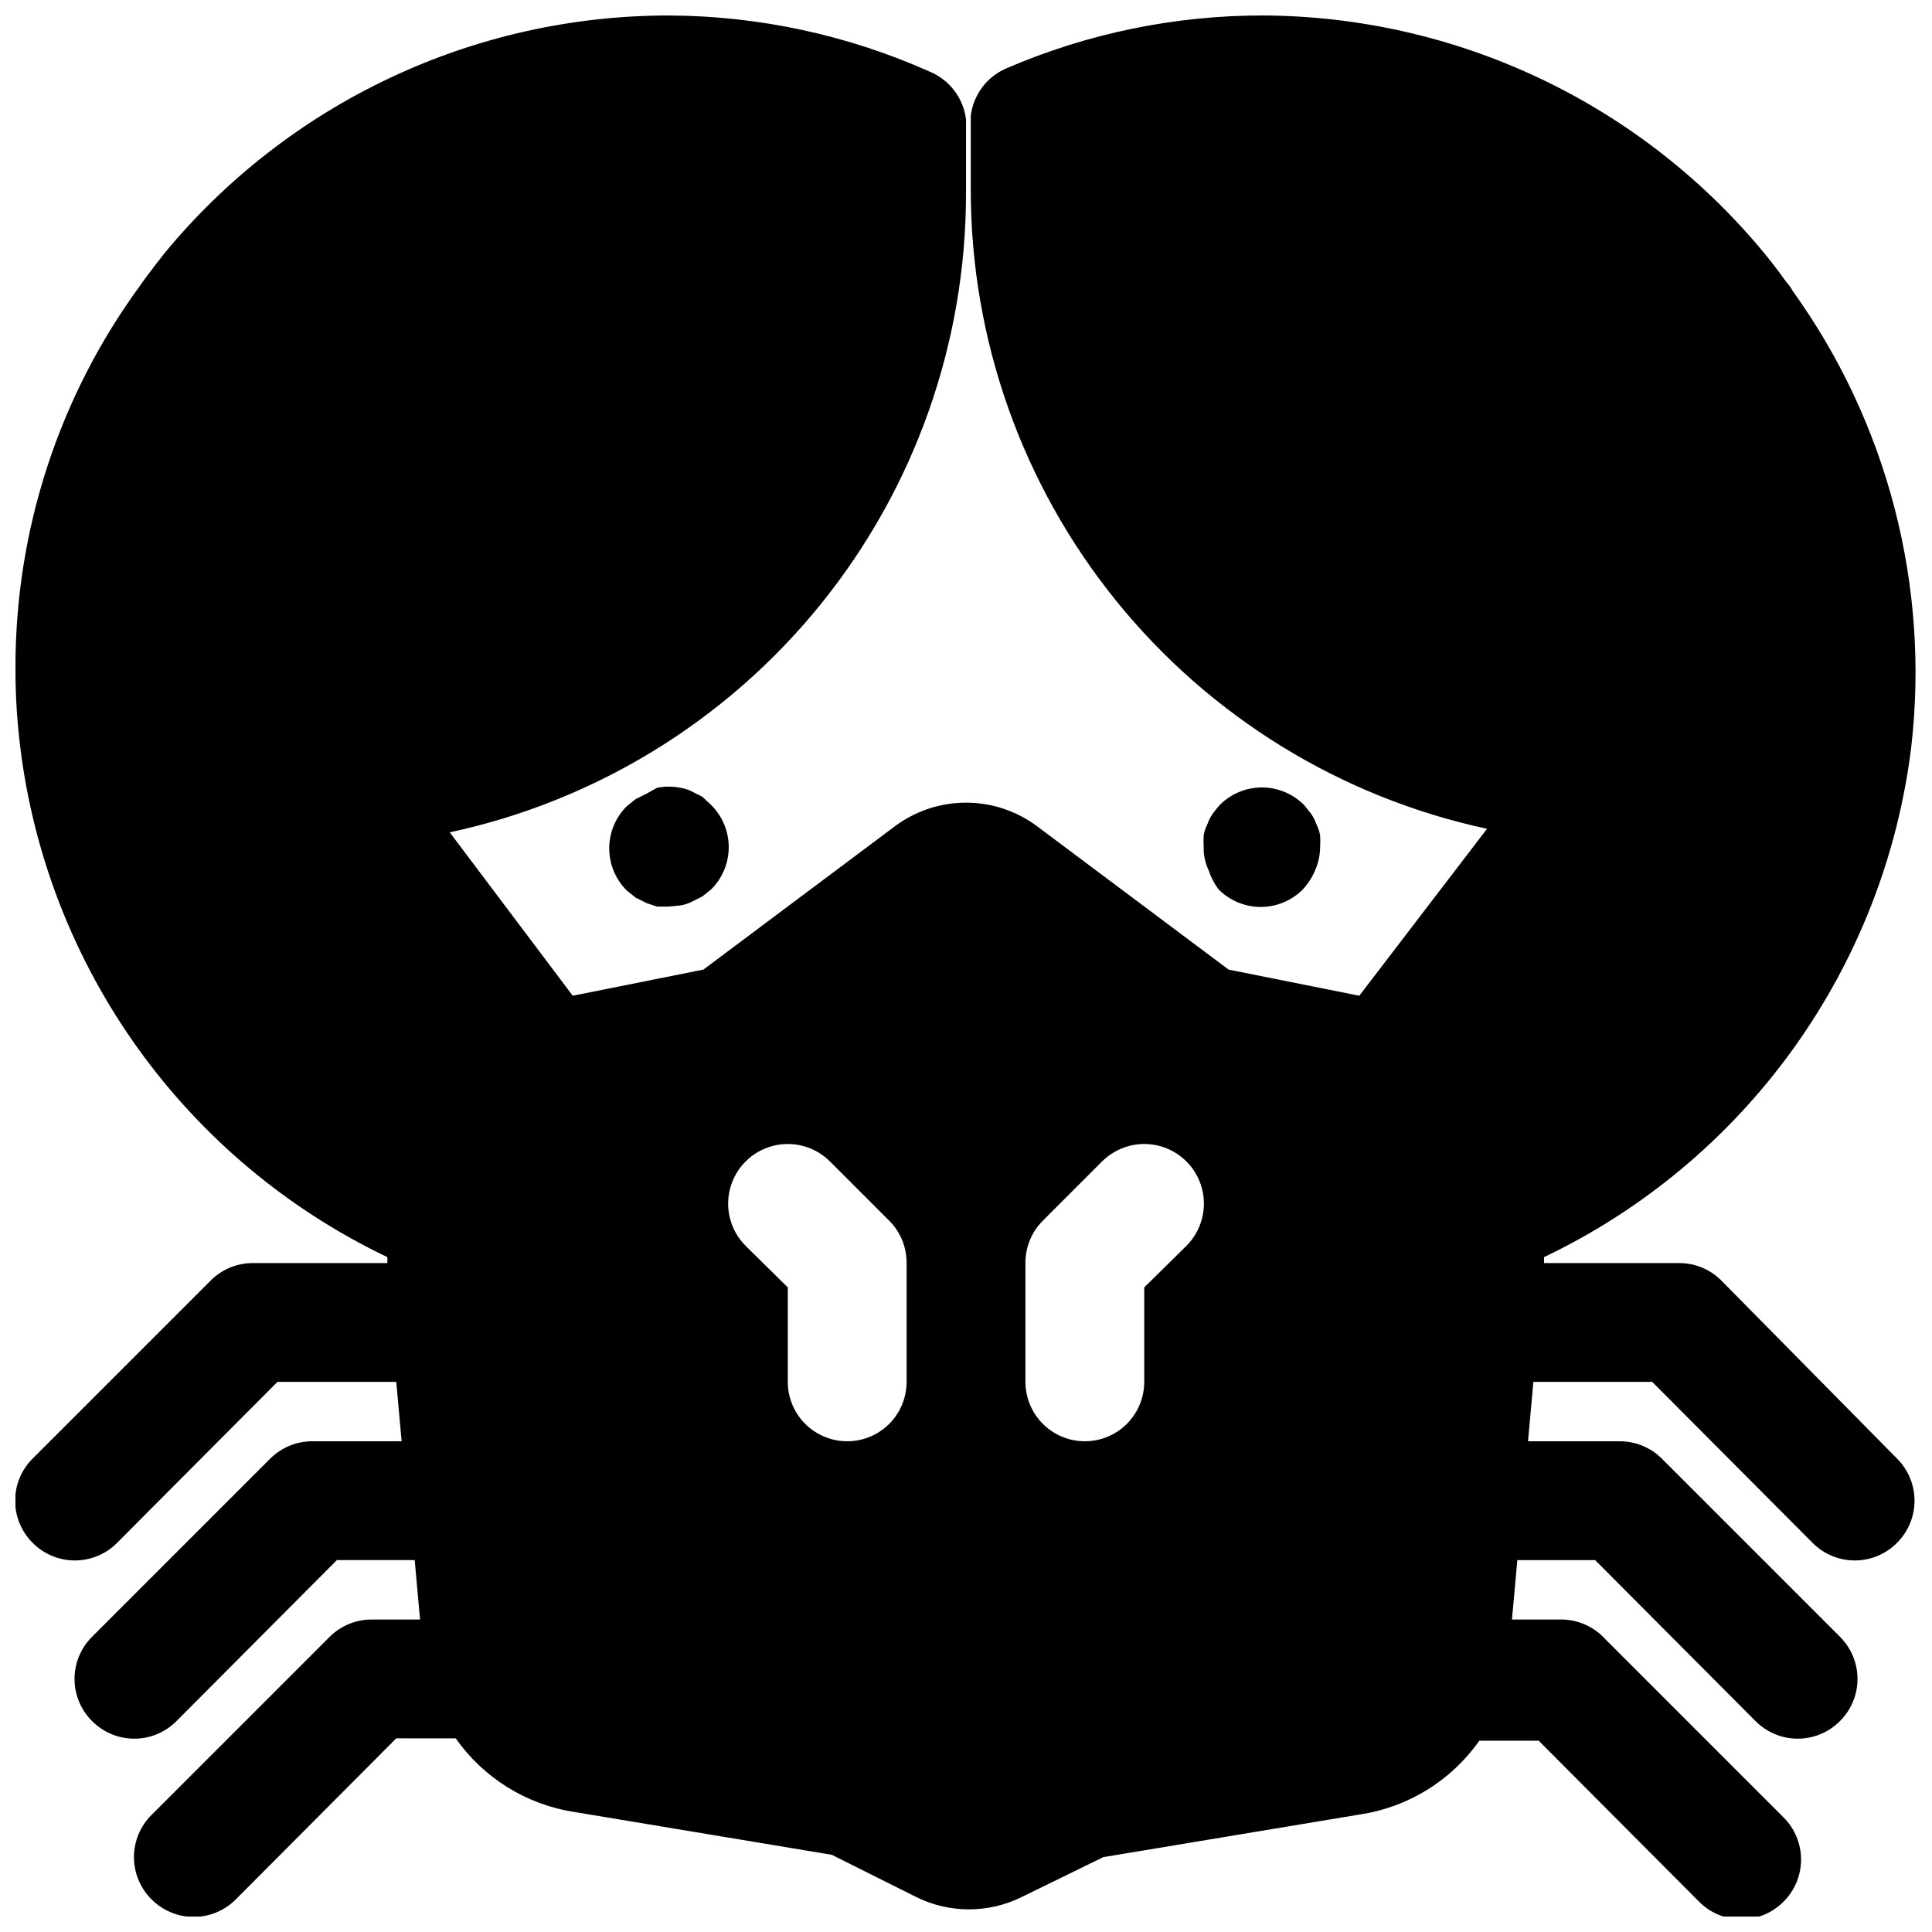 <?xml version="1.0" encoding="UTF-8"?>
<!-- Uploaded to: SVG Repo, www.svgrepo.com, Generator: SVG Repo Mixer Tools -->
<svg width="800px" height="800px" version="1.1" viewBox="144 144 512 512" xmlns="http://www.w3.org/2000/svg">
 <defs>
  <clipPath id="a">
   <path d="m148.09 148.09h503.81v503.81h-503.81z"/>
  </clipPath>
 </defs>
 <g clip-path="url(#a)">
  <path d="m600.11 483.29c-2.973-2.949-6.992-4.59-11.18-4.566h-35.738v-1.574c26.262-12.531 48.941-31.477 65.945-55.086 17.004-23.609 27.789-51.121 31.352-80 4.957-42.867-6.273-86.047-31.484-121.07-0.418-0.805-0.949-1.547-1.578-2.203-2.203-3.148-5.352-7.086-5.512-7.242h0.004c-16.16-19.73-36.48-35.648-59.504-46.617-23.023-10.969-48.188-16.715-73.691-16.832-23.391-0.023-46.539 4.746-68.016 14.012-2.539 1.086-4.75 2.82-6.41 5.031-1.656 2.211-2.703 4.82-3.035 7.566v3.938 15.742c0.016 39.602 13.605 78 38.504 108.8 24.895 30.797 59.594 52.133 98.312 60.449l-33.852 44.242-34.637-6.926-50.695-37.945c-5.449-4.086-12.078-6.297-18.891-6.297-6.816 0-13.445 2.211-18.895 6.297l-50.695 37.941-34.637 6.926-32.59-43.293c38.719-8.316 73.418-29.652 98.312-60.449 24.898-30.797 38.484-69.195 38.504-108.8v-15.742-3.938c-0.332-2.742-1.379-5.352-3.039-7.562-1.656-2.211-3.867-3.945-6.41-5.031-21.793-9.762-45.391-14.855-69.273-14.957-25.543-0.012-50.777 5.629-73.887 16.516-23.109 10.891-43.523 26.754-59.781 46.461 0 0-4.723 5.984-6.297 8.344-21.699 29.52-33.344 65.227-33.219 101.86-0.012 6.894 0.41 13.785 1.258 20.625 3.543 28.906 14.312 56.453 31.32 80.09 17.008 23.641 39.699 42.609 65.98 55.152v1.574h-35.582c-4.184-0.023-8.207 1.617-11.18 4.566l-47.23 47.23c-2.981 2.957-4.656 6.981-4.656 11.18 0 4.199 1.676 8.223 4.656 11.18 2.957 2.981 6.981 4.656 11.176 4.656 4.199 0 8.223-1.676 11.18-4.656l42.508-42.668h31.488l1.418 15.742h-23.617c-4.184-0.023-8.207 1.621-11.176 4.566l-47.234 47.234c-2.981 2.953-4.656 6.981-4.656 11.176 0 4.199 1.676 8.223 4.656 11.18 2.957 2.981 6.981 4.656 11.18 4.656s8.223-1.676 11.18-4.656l42.508-42.668h20.625l1.418 15.742-12.754 0.004c-4.184-0.023-8.207 1.617-11.18 4.566l-47.23 47.23c-2.981 2.957-4.656 6.981-4.656 11.18 0 4.195 1.676 8.223 4.656 11.176 2.957 2.981 6.981 4.66 11.176 4.66 4.199 0 8.223-1.68 11.18-4.66l42.508-42.664h15.746c7.398 10.523 18.77 17.574 31.488 19.523l68.172 11.336 22.355 11.18v-0.004c8.828 4.387 19.199 4.387 28.023 0l21.57-10.547 68.172-11.336c12.715-1.949 24.09-9 31.488-19.523h15.742l42.508 42.668h0.004c2.953 2.981 6.981 4.656 11.176 4.656 4.199 0 8.223-1.676 11.18-4.656 2.981-2.957 4.656-6.981 4.656-11.18 0-4.199-1.676-8.223-4.656-11.18l-47.23-47.23c-3.051-3.379-7.414-5.277-11.969-5.195h-12.754l1.418-15.742h20.625l42.508 42.668 0.004-0.004c2.953 2.981 6.981 4.656 11.176 4.656 4.199 0 8.223-1.676 11.18-4.656 2.981-2.957 4.656-6.981 4.656-11.18 0-4.195-1.676-8.223-4.656-11.176l-47.234-47.234c-2.969-2.945-6.992-4.59-11.176-4.566h-24.246l1.418-15.742h31.488l42.508 42.668c2.957 2.981 6.981 4.656 11.18 4.656 4.195 0 8.219-1.676 11.176-4.656 2.981-2.957 4.656-6.981 4.656-11.18 0-4.199-1.676-8.223-4.656-11.18zm-215.85 26.922c0 5.625-3 10.82-7.871 13.633-4.871 2.812-10.875 2.812-15.746 0-4.871-2.812-7.871-8.008-7.871-13.633v-25.035l-11.18-11.02h0.004c-3.996-3.992-5.555-9.812-4.094-15.27 1.461-5.453 5.723-9.715 11.18-11.18 5.453-1.461 11.273 0.102 15.27 4.094l15.742 15.742c2.949 2.973 4.59 6.996 4.566 11.18zm74.156-36.055-11.18 11.02v25.035c0 5.625-3 10.82-7.871 13.633s-10.875 2.812-15.746 0c-4.871-2.812-7.871-8.008-7.871-13.633v-31.488c-0.023-4.184 1.617-8.207 4.566-11.18l15.742-15.742c3.996-3.992 9.816-5.555 15.27-4.094 5.457 1.465 9.719 5.727 11.18 11.18 1.461 5.457-0.098 11.277-4.09 15.27zm-125.95-116.82c2.981 2.957 4.656 6.981 4.656 11.18 0 4.195-1.676 8.223-4.656 11.176l-2.363 1.891-2.832 1.418c-0.938 0.477-1.949 0.797-2.992 0.945l-2.992 0.312h-3.148l-2.832-0.945-2.832-1.418-2.363-1.891v0.004c-2.981-2.957-4.66-6.981-4.66-11.18 0-4.195 1.68-8.223 4.66-11.176l2.363-1.891 2.832-1.418 2.832-1.574c2.027-0.402 4.113-0.402 6.141 0 1.043 0.148 2.055 0.465 2.992 0.945l2.832 1.418zm131.78 17.16c-0.883-1.867-1.312-3.918-1.258-5.981-0.07-1.051-0.07-2.102 0-3.148 0.172-0.988 0.488-1.941 0.941-2.836 0.348-1.004 0.824-1.957 1.418-2.832 0.582-0.828 1.211-1.613 1.891-2.363 2.957-2.981 6.981-4.656 11.176-4.656 4.199 0 8.223 1.676 11.18 4.656l1.891 2.363c0.594 0.875 1.07 1.828 1.414 2.832 0.457 0.895 0.773 1.848 0.945 2.836 0.07 1.047 0.07 2.098 0 3.148-0.023 2.055-0.453 4.09-1.258 5.981-0.797 1.91-1.918 3.668-3.309 5.195-2.953 2.981-6.981 4.66-11.176 4.66-4.199 0-8.223-1.68-11.18-4.66-1.168-1.574-2.07-3.328-2.676-5.195z"/>
 </g>
</svg>